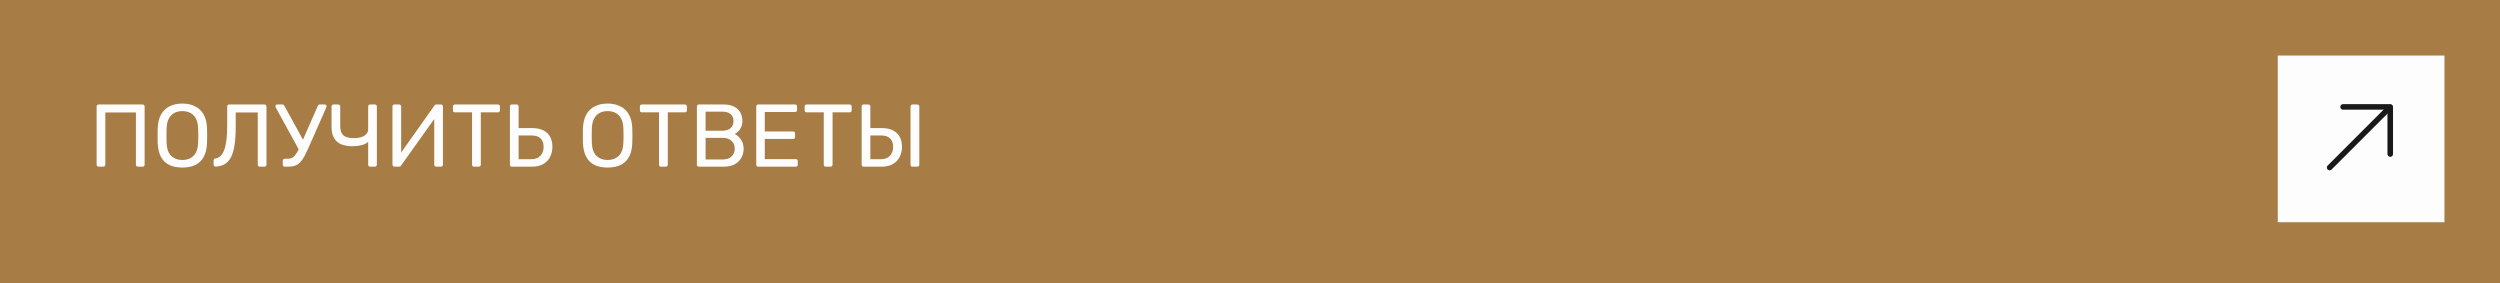 <?xml version="1.0" encoding="UTF-8"?> <svg xmlns="http://www.w3.org/2000/svg" width="450" height="51" viewBox="0 0 450 51" fill="none"><rect width="450" height="51" fill="#A77C45"></rect><path d="M17.76 30C17.643 30 17.552 29.968 17.488 29.904C17.424 29.829 17.392 29.739 17.392 29.632V19.184C17.392 19.067 17.424 18.976 17.488 18.912C17.552 18.837 17.643 18.8 17.76 18.8H25.648C25.765 18.8 25.856 18.837 25.92 18.912C25.995 18.976 26.032 19.067 26.032 19.184V29.632C26.032 29.739 25.995 29.829 25.92 29.904C25.856 29.968 25.765 30 25.648 30H24.832C24.725 30 24.635 29.968 24.56 29.904C24.496 29.829 24.464 29.739 24.464 29.632V20.24H18.96V29.632C18.96 29.739 18.923 29.829 18.848 29.904C18.784 29.968 18.693 30 18.576 30H17.76ZM32.814 30.16C31.908 30.16 31.129 30.005 30.478 29.696C29.828 29.376 29.326 28.891 28.974 28.24C28.622 27.579 28.425 26.752 28.382 25.76C28.372 25.291 28.366 24.843 28.366 24.416C28.366 23.979 28.372 23.525 28.382 23.056C28.425 22.075 28.628 21.259 28.99 20.608C29.364 19.947 29.876 19.456 30.526 19.136C31.188 18.805 31.95 18.64 32.814 18.64C33.689 18.64 34.452 18.805 35.102 19.136C35.764 19.456 36.281 19.947 36.654 20.608C37.028 21.259 37.23 22.075 37.262 23.056C37.284 23.525 37.294 23.979 37.294 24.416C37.294 24.843 37.284 25.291 37.262 25.76C37.23 26.752 37.033 27.579 36.67 28.24C36.318 28.891 35.817 29.376 35.166 29.696C34.516 30.005 33.732 30.16 32.814 30.16ZM32.814 28.8C33.636 28.8 34.302 28.555 34.814 28.064C35.337 27.573 35.62 26.779 35.662 25.68C35.684 25.2 35.694 24.773 35.694 24.4C35.694 24.016 35.684 23.589 35.662 23.12C35.641 22.384 35.502 21.787 35.246 21.328C35.001 20.869 34.67 20.533 34.254 20.32C33.838 20.107 33.358 20 32.814 20C32.292 20 31.822 20.107 31.406 20.32C30.99 20.533 30.654 20.869 30.398 21.328C30.153 21.787 30.014 22.384 29.982 23.12C29.972 23.589 29.966 24.016 29.966 24.4C29.966 24.773 29.972 25.2 29.982 25.68C30.025 26.779 30.308 27.573 30.83 28.064C31.353 28.555 32.014 28.8 32.814 28.8ZM46.766 30C46.66 30 46.569 29.968 46.494 29.904C46.43 29.829 46.398 29.739 46.398 29.632V20.24H42.43V22.816C42.43 24.096 42.361 25.189 42.222 26.096C42.084 26.992 41.87 27.723 41.582 28.288C41.294 28.843 40.921 29.259 40.462 29.536C40.014 29.803 39.47 29.952 38.83 29.984C38.724 29.995 38.633 29.963 38.558 29.888C38.483 29.813 38.446 29.717 38.446 29.6V28.896C38.446 28.683 38.558 28.56 38.782 28.528C39.113 28.475 39.406 28.331 39.662 28.096C39.929 27.861 40.153 27.515 40.334 27.056C40.516 26.587 40.654 25.989 40.75 25.264C40.846 24.528 40.894 23.648 40.894 22.624V19.168C40.894 19.061 40.926 18.976 40.99 18.912C41.065 18.837 41.156 18.8 41.262 18.8H47.582C47.7 18.8 47.79 18.837 47.854 18.912C47.929 18.976 47.966 19.067 47.966 19.184V29.632C47.966 29.739 47.929 29.829 47.854 29.904C47.79 29.968 47.7 30 47.582 30H46.766ZM51.263 30C51.157 30 51.066 29.968 50.991 29.904C50.927 29.829 50.895 29.739 50.895 29.632V28.96C50.895 28.843 50.927 28.752 50.991 28.688C51.066 28.613 51.157 28.576 51.263 28.576H51.823C52.165 28.576 52.458 28.496 52.703 28.336C52.949 28.165 53.178 27.904 53.391 27.552C53.615 27.2 53.845 26.741 54.079 26.176L57.199 19.072C57.231 18.976 57.285 18.907 57.359 18.864C57.434 18.821 57.514 18.8 57.599 18.8H58.463C58.549 18.8 58.623 18.832 58.687 18.896C58.751 18.96 58.783 19.035 58.783 19.12C58.783 19.163 58.778 19.205 58.767 19.248C58.767 19.28 58.757 19.312 58.735 19.344L55.471 26.736C55.215 27.301 54.975 27.792 54.751 28.208C54.527 28.613 54.287 28.949 54.031 29.216C53.775 29.483 53.477 29.68 53.135 29.808C52.794 29.936 52.383 30 51.903 30H51.263ZM53.983 27.28L49.615 19.312C49.583 19.248 49.567 19.189 49.567 19.136C49.567 19.051 49.599 18.976 49.663 18.912C49.738 18.837 49.818 18.8 49.903 18.8H50.799C50.895 18.8 50.975 18.821 51.039 18.864C51.103 18.907 51.157 18.976 51.199 19.072L54.831 25.68L53.983 27.28ZM66.637 30C66.52 30 66.429 29.968 66.365 29.904C66.301 29.829 66.269 29.739 66.269 29.632V25.52C66.109 25.701 65.869 25.856 65.549 25.984C65.229 26.101 64.883 26.187 64.509 26.24C64.147 26.293 63.795 26.32 63.453 26.32C62.163 26.32 61.208 26.027 60.589 25.44C59.981 24.843 59.677 23.979 59.677 22.848V19.168C59.677 19.061 59.709 18.976 59.773 18.912C59.848 18.837 59.939 18.8 60.045 18.8H60.861C60.979 18.8 61.069 18.837 61.133 18.912C61.208 18.976 61.245 19.061 61.245 19.168V22.752C61.245 23.467 61.432 24 61.805 24.352C62.179 24.693 62.819 24.864 63.725 24.864C63.971 24.864 64.237 24.843 64.525 24.8C64.813 24.757 65.091 24.677 65.357 24.56C65.624 24.432 65.843 24.261 66.013 24.048C66.184 23.835 66.269 23.563 66.269 23.232V19.168C66.269 19.061 66.301 18.976 66.365 18.912C66.429 18.837 66.52 18.8 66.637 18.8H67.453C67.571 18.8 67.661 18.837 67.725 18.912C67.8 18.976 67.837 19.061 67.837 19.168V29.632C67.837 29.739 67.8 29.829 67.725 29.904C67.661 29.968 67.571 30 67.453 30H66.637ZM71.01 30C70.893 30 70.802 29.963 70.738 29.888C70.674 29.813 70.642 29.723 70.642 29.616V19.184C70.642 19.067 70.674 18.976 70.738 18.912C70.813 18.837 70.903 18.8 71.01 18.8H71.842C71.949 18.8 72.034 18.837 72.098 18.912C72.173 18.976 72.21 19.067 72.21 19.184V27.456L78.178 19.024C78.21 18.981 78.253 18.933 78.306 18.88C78.37 18.827 78.461 18.8 78.578 18.8H79.362C79.469 18.8 79.554 18.837 79.618 18.912C79.693 18.976 79.73 19.067 79.73 19.184V29.632C79.73 29.739 79.693 29.829 79.618 29.904C79.554 29.968 79.469 30 79.362 30H78.546C78.439 30 78.349 29.968 78.274 29.904C78.199 29.829 78.162 29.739 78.162 29.632V21.424L72.21 29.776C72.189 29.808 72.146 29.856 72.082 29.92C72.018 29.973 71.927 30 71.81 30H71.01ZM85.333 30C85.226 30 85.136 29.968 85.061 29.904C84.997 29.829 84.965 29.739 84.965 29.632V20.224H81.893C81.786 20.224 81.696 20.192 81.621 20.128C81.557 20.053 81.525 19.963 81.525 19.856V19.184C81.525 19.067 81.557 18.976 81.621 18.912C81.696 18.837 81.786 18.8 81.893 18.8H89.605C89.722 18.8 89.813 18.837 89.877 18.912C89.952 18.976 89.989 19.067 89.989 19.184V19.856C89.989 19.963 89.952 20.053 89.877 20.128C89.813 20.192 89.722 20.224 89.605 20.224H86.549V29.632C86.549 29.739 86.512 29.829 86.437 29.904C86.373 29.968 86.282 30 86.165 30H85.333ZM92.151 30C92.033 30 91.943 29.968 91.879 29.904C91.815 29.829 91.783 29.739 91.783 29.632V19.168C91.783 19.061 91.815 18.976 91.879 18.912C91.943 18.837 92.033 18.8 92.151 18.8H92.967C93.084 18.8 93.175 18.837 93.239 18.912C93.313 18.976 93.351 19.061 93.351 19.168V23.056H95.783C96.956 23.056 97.857 23.349 98.487 23.936C99.116 24.512 99.431 25.36 99.431 26.48C99.431 27.088 99.297 27.664 99.031 28.208C98.775 28.741 98.375 29.173 97.831 29.504C97.297 29.835 96.615 30 95.783 30H92.151ZM93.351 28.656H95.655C96.348 28.656 96.887 28.453 97.271 28.048C97.655 27.643 97.847 27.109 97.847 26.448C97.847 25.765 97.665 25.253 97.303 24.912C96.94 24.56 96.391 24.384 95.655 24.384H93.351V28.656ZM109.361 30.16C108.454 30.16 107.676 30.005 107.025 29.696C106.374 29.376 105.873 28.891 105.521 28.24C105.169 27.579 104.972 26.752 104.929 25.76C104.918 25.291 104.913 24.843 104.913 24.416C104.913 23.979 104.918 23.525 104.929 23.056C104.972 22.075 105.174 21.259 105.537 20.608C105.91 19.947 106.422 19.456 107.073 19.136C107.734 18.805 108.497 18.64 109.361 18.64C110.236 18.64 110.998 18.805 111.649 19.136C112.31 19.456 112.828 19.947 113.201 20.608C113.574 21.259 113.777 22.075 113.809 23.056C113.83 23.525 113.841 23.979 113.841 24.416C113.841 24.843 113.83 25.291 113.809 25.76C113.777 26.752 113.58 27.579 113.217 28.24C112.865 28.891 112.364 29.376 111.713 29.696C111.062 30.005 110.278 30.16 109.361 30.16ZM109.361 28.8C110.182 28.8 110.849 28.555 111.361 28.064C111.884 27.573 112.166 26.779 112.209 25.68C112.23 25.2 112.241 24.773 112.241 24.4C112.241 24.016 112.23 23.589 112.209 23.12C112.188 22.384 112.049 21.787 111.793 21.328C111.548 20.869 111.217 20.533 110.801 20.32C110.385 20.107 109.905 20 109.361 20C108.838 20 108.369 20.107 107.953 20.32C107.537 20.533 107.201 20.869 106.945 21.328C106.7 21.787 106.561 22.384 106.529 23.12C106.518 23.589 106.513 24.016 106.513 24.4C106.513 24.773 106.518 25.2 106.529 25.68C106.572 26.779 106.854 27.573 107.377 28.064C107.9 28.555 108.561 28.8 109.361 28.8ZM118.989 30C118.883 30 118.792 29.968 118.717 29.904C118.653 29.829 118.621 29.739 118.621 29.632V20.224H115.549C115.443 20.224 115.352 20.192 115.277 20.128C115.213 20.053 115.181 19.963 115.181 19.856V19.184C115.181 19.067 115.213 18.976 115.277 18.912C115.352 18.837 115.443 18.8 115.549 18.8H123.261C123.379 18.8 123.469 18.837 123.533 18.912C123.608 18.976 123.645 19.067 123.645 19.184V19.856C123.645 19.963 123.608 20.053 123.533 20.128C123.469 20.192 123.379 20.224 123.261 20.224H120.205V29.632C120.205 29.739 120.168 29.829 120.093 29.904C120.029 29.968 119.939 30 119.821 30H118.989ZM125.807 30C125.69 30 125.599 29.968 125.535 29.904C125.471 29.829 125.439 29.739 125.439 29.632V19.184C125.439 19.067 125.471 18.976 125.535 18.912C125.599 18.837 125.69 18.8 125.807 18.8H130.191C130.991 18.8 131.642 18.933 132.143 19.2C132.655 19.456 133.028 19.808 133.263 20.256C133.508 20.704 133.631 21.205 133.631 21.76C133.631 22.197 133.556 22.576 133.407 22.896C133.268 23.205 133.092 23.461 132.879 23.664C132.666 23.856 132.458 24.005 132.255 24.112C132.671 24.315 133.039 24.645 133.359 25.104C133.69 25.563 133.855 26.117 133.855 26.768C133.855 27.355 133.722 27.893 133.455 28.384C133.188 28.875 132.788 29.269 132.255 29.568C131.732 29.856 131.082 30 130.303 30H125.807ZM127.007 28.704H130.095C130.788 28.704 131.322 28.517 131.695 28.144C132.068 27.771 132.255 27.312 132.255 26.768C132.255 26.203 132.068 25.739 131.695 25.376C131.322 25.003 130.788 24.816 130.095 24.816H127.007V28.704ZM127.007 23.536H129.951C130.634 23.536 131.151 23.381 131.503 23.072C131.855 22.752 132.031 22.32 132.031 21.776C132.031 21.232 131.855 20.816 131.503 20.528C131.151 20.24 130.634 20.096 129.951 20.096H127.007V23.536ZM136.494 30C136.377 30 136.286 29.968 136.222 29.904C136.158 29.829 136.126 29.739 136.126 29.632V19.184C136.126 19.067 136.158 18.976 136.222 18.912C136.286 18.837 136.377 18.8 136.494 18.8H143.102C143.22 18.8 143.31 18.837 143.374 18.912C143.438 18.976 143.47 19.067 143.47 19.184V19.792C143.47 19.909 143.438 20 143.374 20.064C143.31 20.128 143.22 20.16 143.102 20.16H137.662V23.664H142.75C142.868 23.664 142.958 23.701 143.022 23.776C143.086 23.84 143.118 23.931 143.118 24.048V24.64C143.118 24.747 143.086 24.837 143.022 24.912C142.958 24.976 142.868 25.008 142.75 25.008H137.662V28.64H143.23C143.348 28.64 143.438 28.672 143.502 28.736C143.566 28.8 143.598 28.891 143.598 29.008V29.632C143.598 29.739 143.566 29.829 143.502 29.904C143.438 29.968 143.348 30 143.23 30H136.494ZM148.646 30C148.539 30 148.448 29.968 148.374 29.904C148.31 29.829 148.278 29.739 148.278 29.632V20.224H145.206C145.099 20.224 145.008 20.192 144.934 20.128C144.87 20.053 144.838 19.963 144.838 19.856V19.184C144.838 19.067 144.87 18.976 144.934 18.912C145.008 18.837 145.099 18.8 145.206 18.8H152.918C153.035 18.8 153.126 18.837 153.19 18.912C153.264 18.976 153.302 19.067 153.302 19.184V19.856C153.302 19.963 153.264 20.053 153.19 20.128C153.126 20.192 153.035 20.224 152.918 20.224H149.862V29.632C149.862 29.739 149.824 29.829 149.75 29.904C149.686 29.968 149.595 30 149.478 30H148.646ZM155.463 30C155.346 30 155.255 29.968 155.191 29.904C155.127 29.829 155.095 29.739 155.095 29.632V19.168C155.095 19.061 155.127 18.976 155.191 18.912C155.255 18.837 155.346 18.8 155.463 18.8H156.279C156.396 18.8 156.487 18.837 156.551 18.912C156.626 18.976 156.663 19.061 156.663 19.168V23.056H158.711C159.874 23.056 160.77 23.349 161.399 23.936C162.039 24.512 162.359 25.36 162.359 26.48C162.359 27.088 162.226 27.664 161.959 28.208C161.703 28.741 161.303 29.173 160.759 29.504C160.215 29.835 159.532 30 158.711 30H155.463ZM156.663 28.656H158.583C159.276 28.656 159.81 28.453 160.183 28.048C160.567 27.643 160.759 27.109 160.759 26.448C160.759 25.765 160.578 25.253 160.215 24.912C159.852 24.56 159.308 24.384 158.583 24.384H156.663V28.656ZM164.263 30C164.146 30 164.055 29.968 163.991 29.904C163.927 29.829 163.895 29.739 163.895 29.632V19.168C163.895 19.061 163.927 18.976 163.991 18.912C164.055 18.837 164.146 18.8 164.263 18.8H165.111C165.218 18.8 165.303 18.837 165.367 18.912C165.442 18.976 165.479 19.061 165.479 19.168V29.632C165.479 29.739 165.442 29.829 165.367 29.904C165.303 29.968 165.218 30 165.111 30H164.263Z" fill="#FDFDFD"></path><rect width="30" height="30" transform="translate(410 10)" fill="#FDFDFD"></rect><path d="M419.334 30.152L429.94 19.546" stroke="#191919" stroke-linecap="round" stroke-linejoin="round"></path><path d="M430.243 27.728V19.243H421.757" stroke="#191919" stroke-linecap="round" stroke-linejoin="round"></path></svg> 